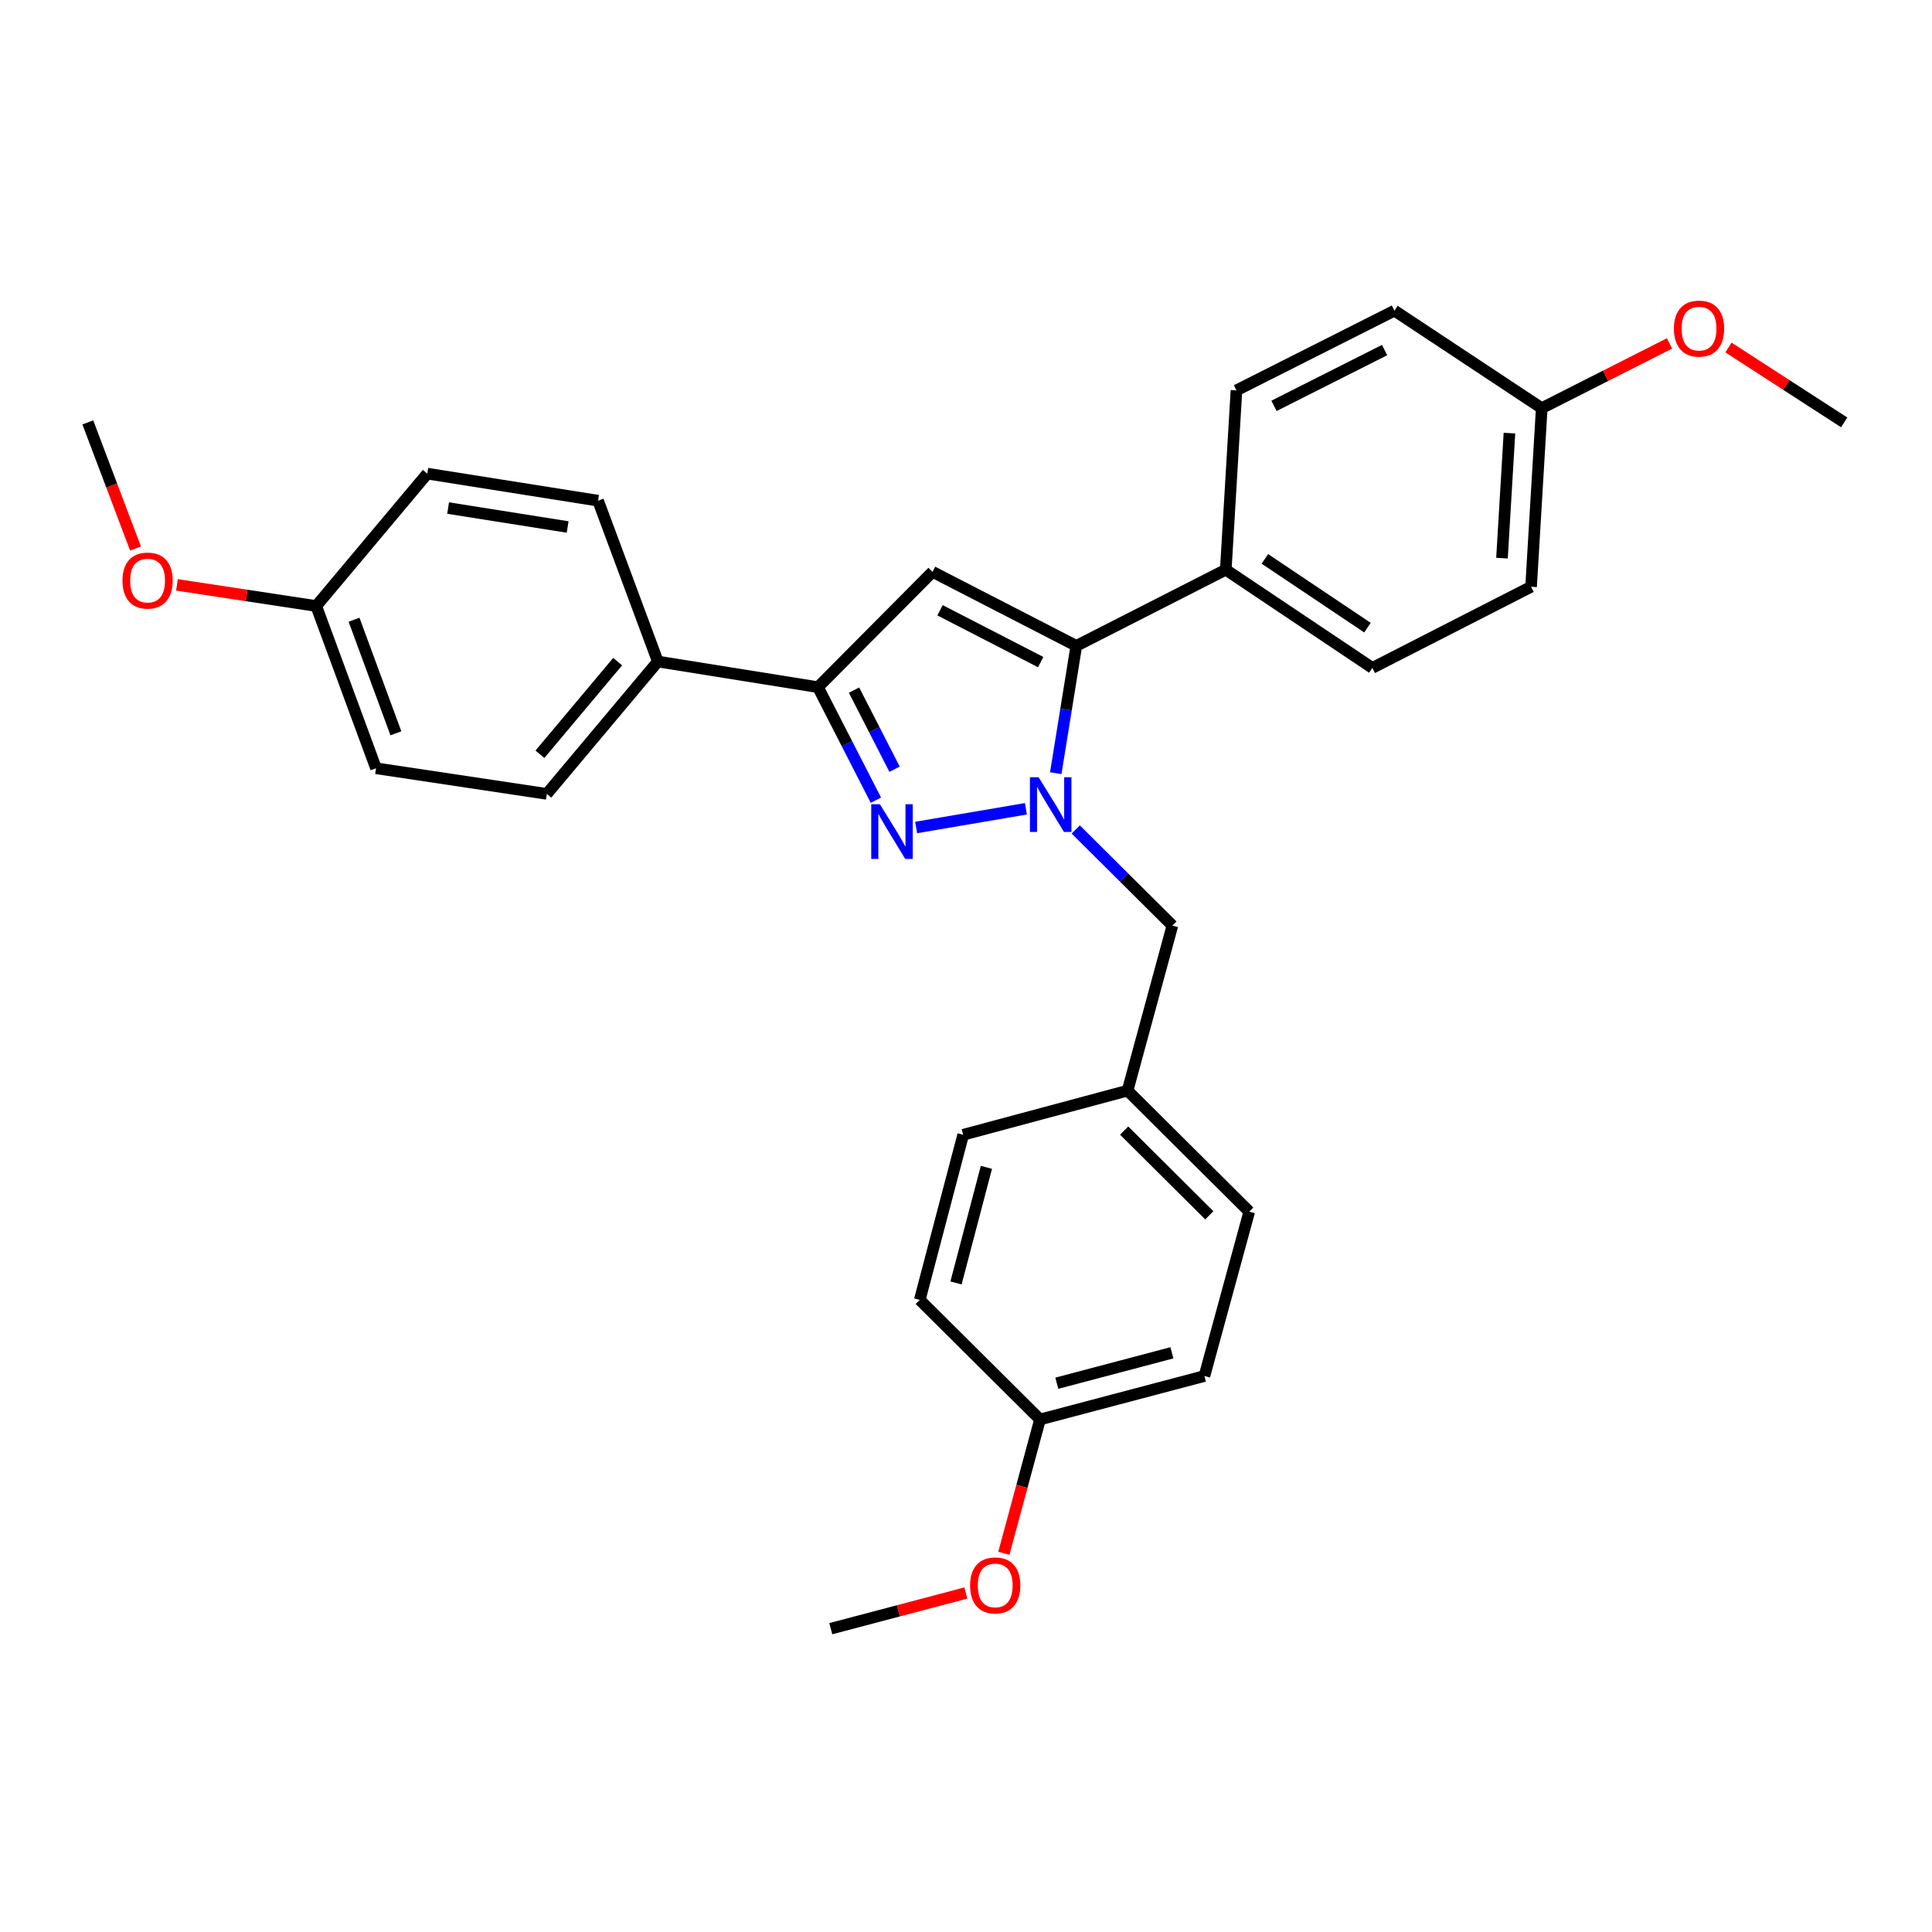 <?xml version='1.0' encoding='iso-8859-1'?>
<svg version='1.1' baseProfile='full'
              xmlns='http://www.w3.org/2000/svg'
                      xmlns:rdkit='http://www.rdkit.org/xml'
                      xmlns:xlink='http://www.w3.org/1999/xlink'
                  xml:space='preserve'
width='1000px' height='1000px' viewBox='0 0 1000 1000'>
<!-- END OF HEADER -->
<rect style='opacity:1.0;fill:#FFFFFF;stroke:none' width='1000' height='1000' x='0' y='0'> </rect>
<path class='bond-0' d='M 531.01,418.627 L 474.19,428.308' style='fill:none;fill-rule:evenodd;stroke:#0000FF;stroke-width:6px;stroke-linecap:butt;stroke-linejoin:miter;stroke-opacity:1' />
<path class='bond-1' d='M 546.457,400.202 L 551.78,367.252' style='fill:none;fill-rule:evenodd;stroke:#0000FF;stroke-width:6px;stroke-linecap:butt;stroke-linejoin:miter;stroke-opacity:1' />
<path class='bond-1' d='M 551.78,367.252 L 557.103,334.302' style='fill:none;fill-rule:evenodd;stroke:#000000;stroke-width:6px;stroke-linecap:butt;stroke-linejoin:miter;stroke-opacity:1' />
<path class='bond-4' d='M 556.794,429.327 L 581.814,454.199' style='fill:none;fill-rule:evenodd;stroke:#0000FF;stroke-width:6px;stroke-linecap:butt;stroke-linejoin:miter;stroke-opacity:1' />
<path class='bond-4' d='M 581.814,454.199 L 606.833,479.071' style='fill:none;fill-rule:evenodd;stroke:#000000;stroke-width:6px;stroke-linecap:butt;stroke-linejoin:miter;stroke-opacity:1' />
<path class='bond-3' d='M 453.361,414.178 L 438.373,384.928' style='fill:none;fill-rule:evenodd;stroke:#0000FF;stroke-width:6px;stroke-linecap:butt;stroke-linejoin:miter;stroke-opacity:1' />
<path class='bond-3' d='M 438.373,384.928 L 423.385,355.679' style='fill:none;fill-rule:evenodd;stroke:#000000;stroke-width:6px;stroke-linecap:butt;stroke-linejoin:miter;stroke-opacity:1' />
<path class='bond-3' d='M 463.027,398.146 L 452.535,377.671' style='fill:none;fill-rule:evenodd;stroke:#0000FF;stroke-width:6px;stroke-linecap:butt;stroke-linejoin:miter;stroke-opacity:1' />
<path class='bond-3' d='M 452.535,377.671 L 442.044,357.197' style='fill:none;fill-rule:evenodd;stroke:#000000;stroke-width:6px;stroke-linecap:butt;stroke-linejoin:miter;stroke-opacity:1' />
<path class='bond-2' d='M 557.103,334.302 L 482.681,295.985' style='fill:none;fill-rule:evenodd;stroke:#000000;stroke-width:6px;stroke-linecap:butt;stroke-linejoin:miter;stroke-opacity:1' />
<path class='bond-2' d='M 538.656,342.703 L 486.56,315.881' style='fill:none;fill-rule:evenodd;stroke:#000000;stroke-width:6px;stroke-linecap:butt;stroke-linejoin:miter;stroke-opacity:1' />
<path class='bond-5' d='M 557.103,334.302 L 634.461,294.88' style='fill:none;fill-rule:evenodd;stroke:#000000;stroke-width:6px;stroke-linecap:butt;stroke-linejoin:miter;stroke-opacity:1' />
<path class='bond-29' d='M 482.681,295.985 L 423.385,355.679' style='fill:none;fill-rule:evenodd;stroke:#000000;stroke-width:6px;stroke-linecap:butt;stroke-linejoin:miter;stroke-opacity:1' />
<path class='bond-6' d='M 423.385,355.679 L 340.51,342.409' style='fill:none;fill-rule:evenodd;stroke:#000000;stroke-width:6px;stroke-linecap:butt;stroke-linejoin:miter;stroke-opacity:1' />
<path class='bond-11' d='M 606.833,479.071 L 583.626,564.51' style='fill:none;fill-rule:evenodd;stroke:#000000;stroke-width:6px;stroke-linecap:butt;stroke-linejoin:miter;stroke-opacity:1' />
<path class='bond-7' d='M 634.461,294.88 L 710.325,345.715' style='fill:none;fill-rule:evenodd;stroke:#000000;stroke-width:6px;stroke-linecap:butt;stroke-linejoin:miter;stroke-opacity:1' />
<path class='bond-7' d='M 654.699,289.286 L 707.804,324.87' style='fill:none;fill-rule:evenodd;stroke:#000000;stroke-width:6px;stroke-linecap:butt;stroke-linejoin:miter;stroke-opacity:1' />
<path class='bond-8' d='M 634.461,294.88 L 639.987,202.051' style='fill:none;fill-rule:evenodd;stroke:#000000;stroke-width:6px;stroke-linecap:butt;stroke-linejoin:miter;stroke-opacity:1' />
<path class='bond-9' d='M 340.51,342.409 L 283.036,410.917' style='fill:none;fill-rule:evenodd;stroke:#000000;stroke-width:6px;stroke-linecap:butt;stroke-linejoin:miter;stroke-opacity:1' />
<path class='bond-9' d='M 319.698,342.457 L 279.466,390.413' style='fill:none;fill-rule:evenodd;stroke:#000000;stroke-width:6px;stroke-linecap:butt;stroke-linejoin:miter;stroke-opacity:1' />
<path class='bond-10' d='M 340.51,342.409 L 309.558,259.154' style='fill:none;fill-rule:evenodd;stroke:#000000;stroke-width:6px;stroke-linecap:butt;stroke-linejoin:miter;stroke-opacity:1' />
<path class='bond-18' d='M 710.325,345.715 L 792.483,303.712' style='fill:none;fill-rule:evenodd;stroke:#000000;stroke-width:6px;stroke-linecap:butt;stroke-linejoin:miter;stroke-opacity:1' />
<path class='bond-15' d='M 639.987,202.051 L 721.765,160.791' style='fill:none;fill-rule:evenodd;stroke:#000000;stroke-width:6px;stroke-linecap:butt;stroke-linejoin:miter;stroke-opacity:1' />
<path class='bond-15' d='M 659.422,210.07 L 716.666,181.187' style='fill:none;fill-rule:evenodd;stroke:#000000;stroke-width:6px;stroke-linecap:butt;stroke-linejoin:miter;stroke-opacity:1' />
<path class='bond-17' d='M 283.036,410.917 L 194.627,397.656' style='fill:none;fill-rule:evenodd;stroke:#000000;stroke-width:6px;stroke-linecap:butt;stroke-linejoin:miter;stroke-opacity:1' />
<path class='bond-16' d='M 309.558,259.154 L 221.167,245.15' style='fill:none;fill-rule:evenodd;stroke:#000000;stroke-width:6px;stroke-linecap:butt;stroke-linejoin:miter;stroke-opacity:1' />
<path class='bond-16' d='M 293.81,272.771 L 231.936,262.968' style='fill:none;fill-rule:evenodd;stroke:#000000;stroke-width:6px;stroke-linecap:butt;stroke-linejoin:miter;stroke-opacity:1' />
<path class='bond-19' d='M 583.626,564.51 L 498.541,587.355' style='fill:none;fill-rule:evenodd;stroke:#000000;stroke-width:6px;stroke-linecap:butt;stroke-linejoin:miter;stroke-opacity:1' />
<path class='bond-20' d='M 583.626,564.51 L 646.608,627.156' style='fill:none;fill-rule:evenodd;stroke:#000000;stroke-width:6px;stroke-linecap:butt;stroke-linejoin:miter;stroke-opacity:1' />
<path class='bond-20' d='M 581.851,585.189 L 625.939,629.042' style='fill:none;fill-rule:evenodd;stroke:#000000;stroke-width:6px;stroke-linecap:butt;stroke-linejoin:miter;stroke-opacity:1' />
<path class='bond-12' d='M 163.675,313.676 L 221.167,245.15' style='fill:none;fill-rule:evenodd;stroke:#000000;stroke-width:6px;stroke-linecap:butt;stroke-linejoin:miter;stroke-opacity:1' />
<path class='bond-25' d='M 163.675,313.676 L 127.635,308.204' style='fill:none;fill-rule:evenodd;stroke:#000000;stroke-width:6px;stroke-linecap:butt;stroke-linejoin:miter;stroke-opacity:1' />
<path class='bond-25' d='M 127.635,308.204 L 91.596,302.732' style='fill:none;fill-rule:evenodd;stroke:#FF0000;stroke-width:6px;stroke-linecap:butt;stroke-linejoin:miter;stroke-opacity:1' />
<path class='bond-32' d='M 163.675,313.676 L 194.627,397.656' style='fill:none;fill-rule:evenodd;stroke:#000000;stroke-width:6px;stroke-linecap:butt;stroke-linejoin:miter;stroke-opacity:1' />
<path class='bond-32' d='M 183.249,320.77 L 204.916,379.555' style='fill:none;fill-rule:evenodd;stroke:#000000;stroke-width:6px;stroke-linecap:butt;stroke-linejoin:miter;stroke-opacity:1' />
<path class='bond-13' d='M 798,211.263 L 721.765,160.791' style='fill:none;fill-rule:evenodd;stroke:#000000;stroke-width:6px;stroke-linecap:butt;stroke-linejoin:miter;stroke-opacity:1' />
<path class='bond-23' d='M 798,211.263 L 831.067,194.509' style='fill:none;fill-rule:evenodd;stroke:#000000;stroke-width:6px;stroke-linecap:butt;stroke-linejoin:miter;stroke-opacity:1' />
<path class='bond-23' d='M 831.067,194.509 L 864.134,177.755' style='fill:none;fill-rule:evenodd;stroke:#FF0000;stroke-width:6px;stroke-linecap:butt;stroke-linejoin:miter;stroke-opacity:1' />
<path class='bond-31' d='M 798,211.263 L 792.483,303.712' style='fill:none;fill-rule:evenodd;stroke:#000000;stroke-width:6px;stroke-linecap:butt;stroke-linejoin:miter;stroke-opacity:1' />
<path class='bond-31' d='M 781.287,224.183 L 777.425,288.897' style='fill:none;fill-rule:evenodd;stroke:#000000;stroke-width:6px;stroke-linecap:butt;stroke-linejoin:miter;stroke-opacity:1' />
<path class='bond-14' d='M 538.308,734.715 L 623.41,712.223' style='fill:none;fill-rule:evenodd;stroke:#000000;stroke-width:6px;stroke-linecap:butt;stroke-linejoin:miter;stroke-opacity:1' />
<path class='bond-14' d='M 547.007,715.955 L 606.578,700.212' style='fill:none;fill-rule:evenodd;stroke:#000000;stroke-width:6px;stroke-linecap:butt;stroke-linejoin:miter;stroke-opacity:1' />
<path class='bond-24' d='M 538.308,734.715 L 528.948,769.348' style='fill:none;fill-rule:evenodd;stroke:#000000;stroke-width:6px;stroke-linecap:butt;stroke-linejoin:miter;stroke-opacity:1' />
<path class='bond-24' d='M 528.948,769.348 L 519.588,803.982' style='fill:none;fill-rule:evenodd;stroke:#FF0000;stroke-width:6px;stroke-linecap:butt;stroke-linejoin:miter;stroke-opacity:1' />
<path class='bond-30' d='M 538.308,734.715 L 476.068,672.819' style='fill:none;fill-rule:evenodd;stroke:#000000;stroke-width:6px;stroke-linecap:butt;stroke-linejoin:miter;stroke-opacity:1' />
<path class='bond-22' d='M 498.541,587.355 L 476.068,672.819' style='fill:none;fill-rule:evenodd;stroke:#000000;stroke-width:6px;stroke-linecap:butt;stroke-linejoin:miter;stroke-opacity:1' />
<path class='bond-22' d='M 510.561,604.221 L 494.829,664.047' style='fill:none;fill-rule:evenodd;stroke:#000000;stroke-width:6px;stroke-linecap:butt;stroke-linejoin:miter;stroke-opacity:1' />
<path class='bond-21' d='M 646.608,627.156 L 623.41,712.223' style='fill:none;fill-rule:evenodd;stroke:#000000;stroke-width:6px;stroke-linecap:butt;stroke-linejoin:miter;stroke-opacity:1' />
<path class='bond-27' d='M 894.653,179.871 L 924.599,199.25' style='fill:none;fill-rule:evenodd;stroke:#FF0000;stroke-width:6px;stroke-linecap:butt;stroke-linejoin:miter;stroke-opacity:1' />
<path class='bond-27' d='M 924.599,199.25 L 954.545,218.628' style='fill:none;fill-rule:evenodd;stroke:#000000;stroke-width:6px;stroke-linecap:butt;stroke-linejoin:miter;stroke-opacity:1' />
<path class='bond-28' d='M 499.917,824.54 L 464.966,833.773' style='fill:none;fill-rule:evenodd;stroke:#FF0000;stroke-width:6px;stroke-linecap:butt;stroke-linejoin:miter;stroke-opacity:1' />
<path class='bond-28' d='M 464.966,833.773 L 430.016,843.007' style='fill:none;fill-rule:evenodd;stroke:#000000;stroke-width:6px;stroke-linecap:butt;stroke-linejoin:miter;stroke-opacity:1' />
<path class='bond-26' d='M 70.146,283.917 L 57.8,251.272' style='fill:none;fill-rule:evenodd;stroke:#FF0000;stroke-width:6px;stroke-linecap:butt;stroke-linejoin:miter;stroke-opacity:1' />
<path class='bond-26' d='M 57.8,251.272 L 45.455,218.628' style='fill:none;fill-rule:evenodd;stroke:#000000;stroke-width:6px;stroke-linecap:butt;stroke-linejoin:miter;stroke-opacity:1' />
<path  class='atom-0' d='M 537.573 402.283
L 546.853 417.283
Q 547.773 418.763, 549.253 421.443
Q 550.733 424.123, 550.813 424.283
L 550.813 402.283
L 554.573 402.283
L 554.573 430.603
L 550.693 430.603
L 540.733 414.203
Q 539.573 412.283, 538.333 410.083
Q 537.133 407.883, 536.773 407.203
L 536.773 430.603
L 533.093 430.603
L 533.093 402.283
L 537.573 402.283
' fill='#0000FF'/>
<path  class='atom-1' d='M 455.432 416.278
L 464.712 431.278
Q 465.632 432.758, 467.112 435.438
Q 468.592 438.118, 468.672 438.278
L 468.672 416.278
L 472.432 416.278
L 472.432 444.598
L 468.552 444.598
L 458.592 428.198
Q 457.432 426.278, 456.192 424.078
Q 454.992 421.878, 454.632 421.198
L 454.632 444.598
L 450.952 444.598
L 450.952 416.278
L 455.432 416.278
' fill='#0000FF'/>
<path  class='atom-24' d='M 866.416 170.092
Q 866.416 163.292, 869.776 159.492
Q 873.136 155.692, 879.416 155.692
Q 885.696 155.692, 889.056 159.492
Q 892.416 163.292, 892.416 170.092
Q 892.416 176.972, 889.016 180.892
Q 885.616 184.772, 879.416 184.772
Q 873.176 184.772, 869.776 180.892
Q 866.416 177.012, 866.416 170.092
M 879.416 181.572
Q 883.736 181.572, 886.056 178.692
Q 888.416 175.772, 888.416 170.092
Q 888.416 164.532, 886.056 161.732
Q 883.736 158.892, 879.416 158.892
Q 875.096 158.892, 872.736 161.692
Q 870.416 164.492, 870.416 170.092
Q 870.416 175.812, 872.736 178.692
Q 875.096 181.572, 879.416 181.572
' fill='#FF0000'/>
<path  class='atom-25' d='M 502.118 820.604
Q 502.118 813.804, 505.478 810.004
Q 508.838 806.204, 515.118 806.204
Q 521.398 806.204, 524.758 810.004
Q 528.118 813.804, 528.118 820.604
Q 528.118 827.484, 524.718 831.404
Q 521.318 835.284, 515.118 835.284
Q 508.878 835.284, 505.478 831.404
Q 502.118 827.524, 502.118 820.604
M 515.118 832.084
Q 519.438 832.084, 521.758 829.204
Q 524.118 826.284, 524.118 820.604
Q 524.118 815.044, 521.758 812.244
Q 519.438 809.404, 515.118 809.404
Q 510.798 809.404, 508.438 812.204
Q 506.118 815.004, 506.118 820.604
Q 506.118 826.324, 508.438 829.204
Q 510.798 832.084, 515.118 832.084
' fill='#FF0000'/>
<path  class='atom-26' d='M 63.389 300.504
Q 63.389 293.704, 66.749 289.904
Q 70.109 286.104, 76.389 286.104
Q 82.669 286.104, 86.029 289.904
Q 89.389 293.704, 89.389 300.504
Q 89.389 307.384, 85.989 311.304
Q 82.589 315.184, 76.389 315.184
Q 70.149 315.184, 66.749 311.304
Q 63.389 307.424, 63.389 300.504
M 76.389 311.984
Q 80.709 311.984, 83.029 309.104
Q 85.389 306.184, 85.389 300.504
Q 85.389 294.944, 83.029 292.144
Q 80.709 289.304, 76.389 289.304
Q 72.069 289.304, 69.709 292.104
Q 67.389 294.904, 67.389 300.504
Q 67.389 306.224, 69.709 309.104
Q 72.069 311.984, 76.389 311.984
' fill='#FF0000'/>
</svg>
